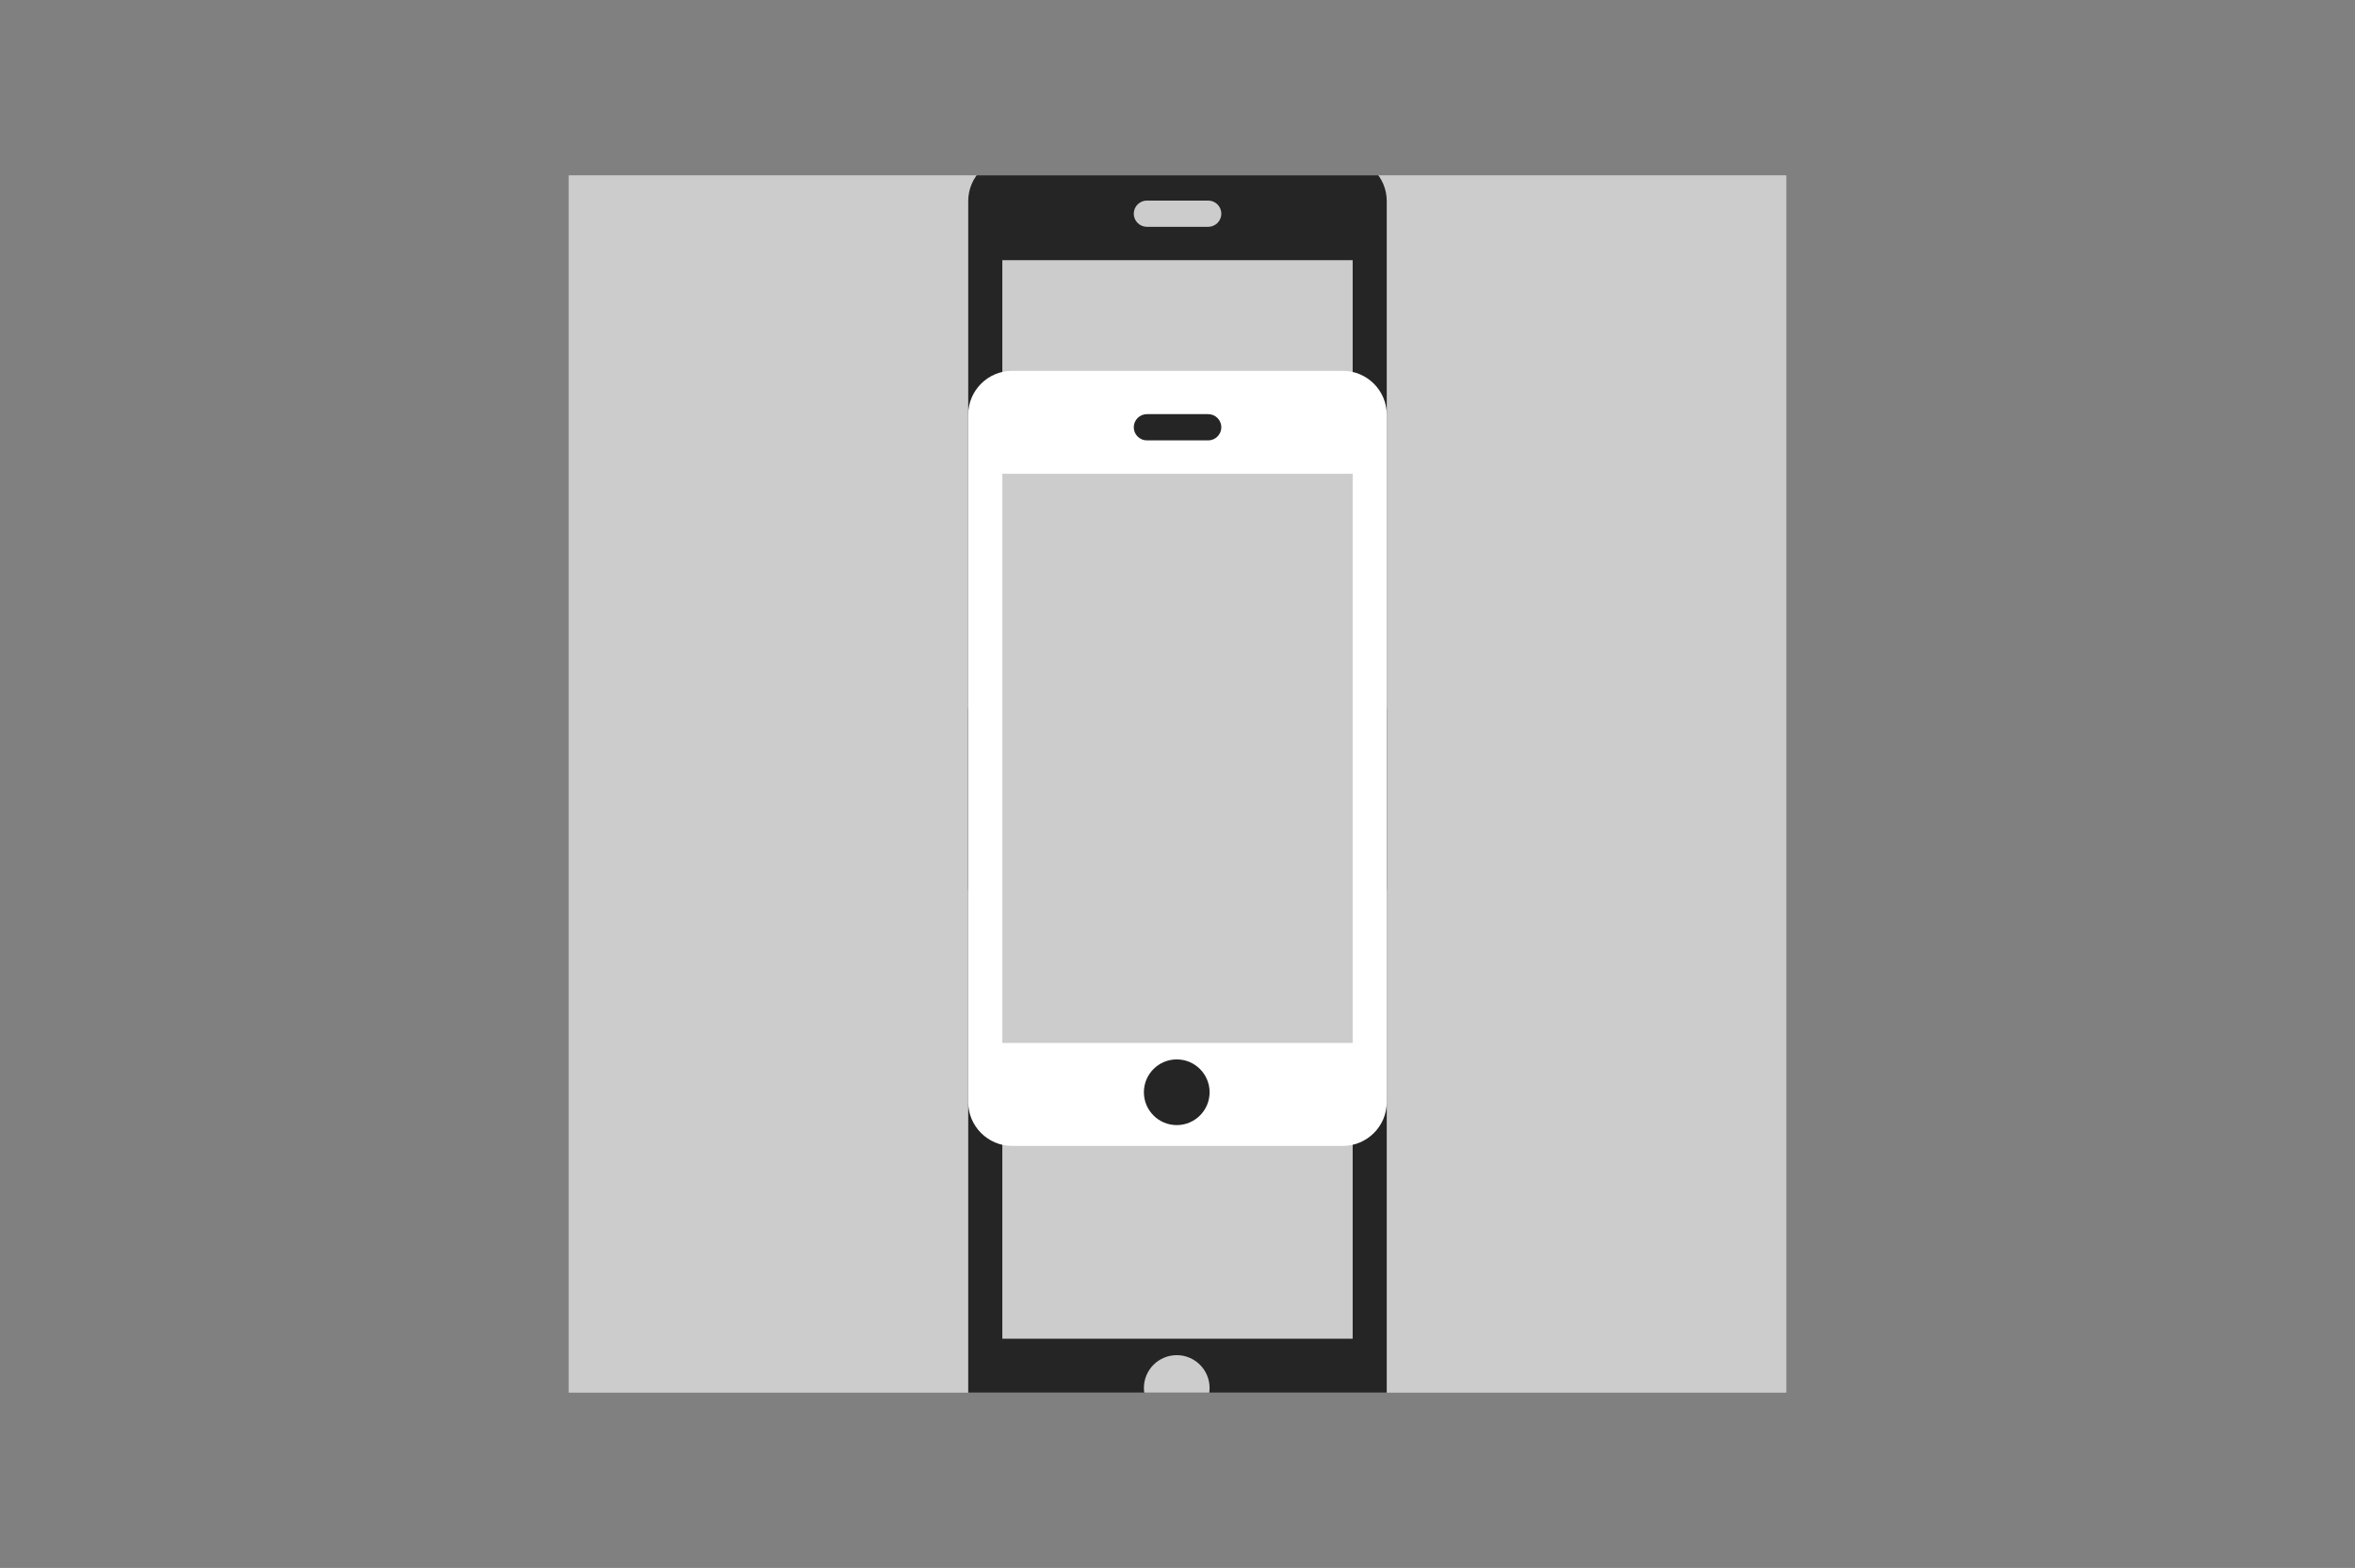 <?xml version="1.0" encoding="UTF-8"?>
<svg id="title_x2F_cap" xmlns="http://www.w3.org/2000/svg" width="967" height="644" xmlns:xlink="http://www.w3.org/1999/xlink" viewBox="0 0 967 644">
  <rect x="0" y="0" width="967" height="644" fill="#808080" stroke="none"/>
  <defs>
    <style>
      .cls-1 {
        fill: none;
      }

      .cls-2 {
        fill: #5b5b5b;
      }

      .cls-3 {
        fill: #ccc;
      }

      .cls-4 {
        fill: #252525;
      }

      .cls-5 {
        fill: #fff;
      }

      .cls-6 {
        clip-path: url(#clippath);
      }
    </style>
    <clipPath id="clippath">
      <rect class="cls-1" x="233.5" y="72" width="500" height="500"/>
    </clipPath>
  </defs>
  <rect class="cls-3" x="233.5" y="72" width="500" height="500"/>
  <g class="cls-6">
    <g>
      <g>
        <path class="cls-4" d="M551.44,64.59h-135.89c-9.89,0-17.98,8.09-17.98,17.98v282.37c0,9.89,8.09,17.98,17.98,17.98h135.89c9.89,0,17.98-8.09,17.98-17.98V82.57c0-9.89-8.09-17.98-17.98-17.98ZM555.43,340.64h-143.86V106.87h143.86v233.77Z"/>
        <path class="cls-3" d="M501.5,87.77c0,2.97-2.43,5.39-5.39,5.39h-25.18c-2.97,0-5.39-2.43-5.39-5.39s2.43-5.39,5.39-5.39h25.18c2.97,0,5.39,2.43,5.39,5.39Z"/>
        <circle class="cls-2" cx="483.19" cy="360.89" r="13.49"/>
      </g>
      <g>
        <path class="cls-4" d="M551.44,273.78h-135.89c-9.89,0-17.98,8.09-17.98,17.98v282.37c0,9.89,8.09,17.98,17.98,17.98h135.89c9.89,0,17.98-8.09,17.98-17.98v-282.37c0-9.89-8.09-17.98-17.98-17.98ZM555.43,549.84h-143.86v-233.77h143.86v233.77Z"/>
        <path class="cls-2" d="M501.5,296.96c0,2.97-2.43,5.39-5.39,5.39h-25.18c-2.97,0-5.39-2.43-5.39-5.39s2.43-5.39,5.39-5.39h25.18c2.97,0,5.39,2.43,5.39,5.39Z"/>
        <circle class="cls-3" cx="483.19" cy="570.09" r="13.49"/>
      </g>
    </g>
  </g>
  <g>
    <path class="cls-5" d="M551.44,152.32h-135.89c-9.89,0-17.98,8.09-17.98,17.98v282.37c0,9.89,8.09,17.98,17.98,17.98h135.89c9.89,0,17.98-8.09,17.98-17.98V170.3c0-9.89-8.09-17.98-17.98-17.98Z"/>
    <path class="cls-4" d="M501.5,175.49c0,2.97-2.43,5.39-5.39,5.39h-25.18c-2.97,0-5.39-2.43-5.39-5.39s2.43-5.39,5.39-5.39h25.18c2.97,0,5.39,2.43,5.39,5.39Z"/>
    <circle class="cls-4" cx="483.19" cy="448.62" r="13.49"/>
  </g>
  <rect class="cls-3" x="411.57" y="194.6" width="143.86" height="233.77"/>
</svg>